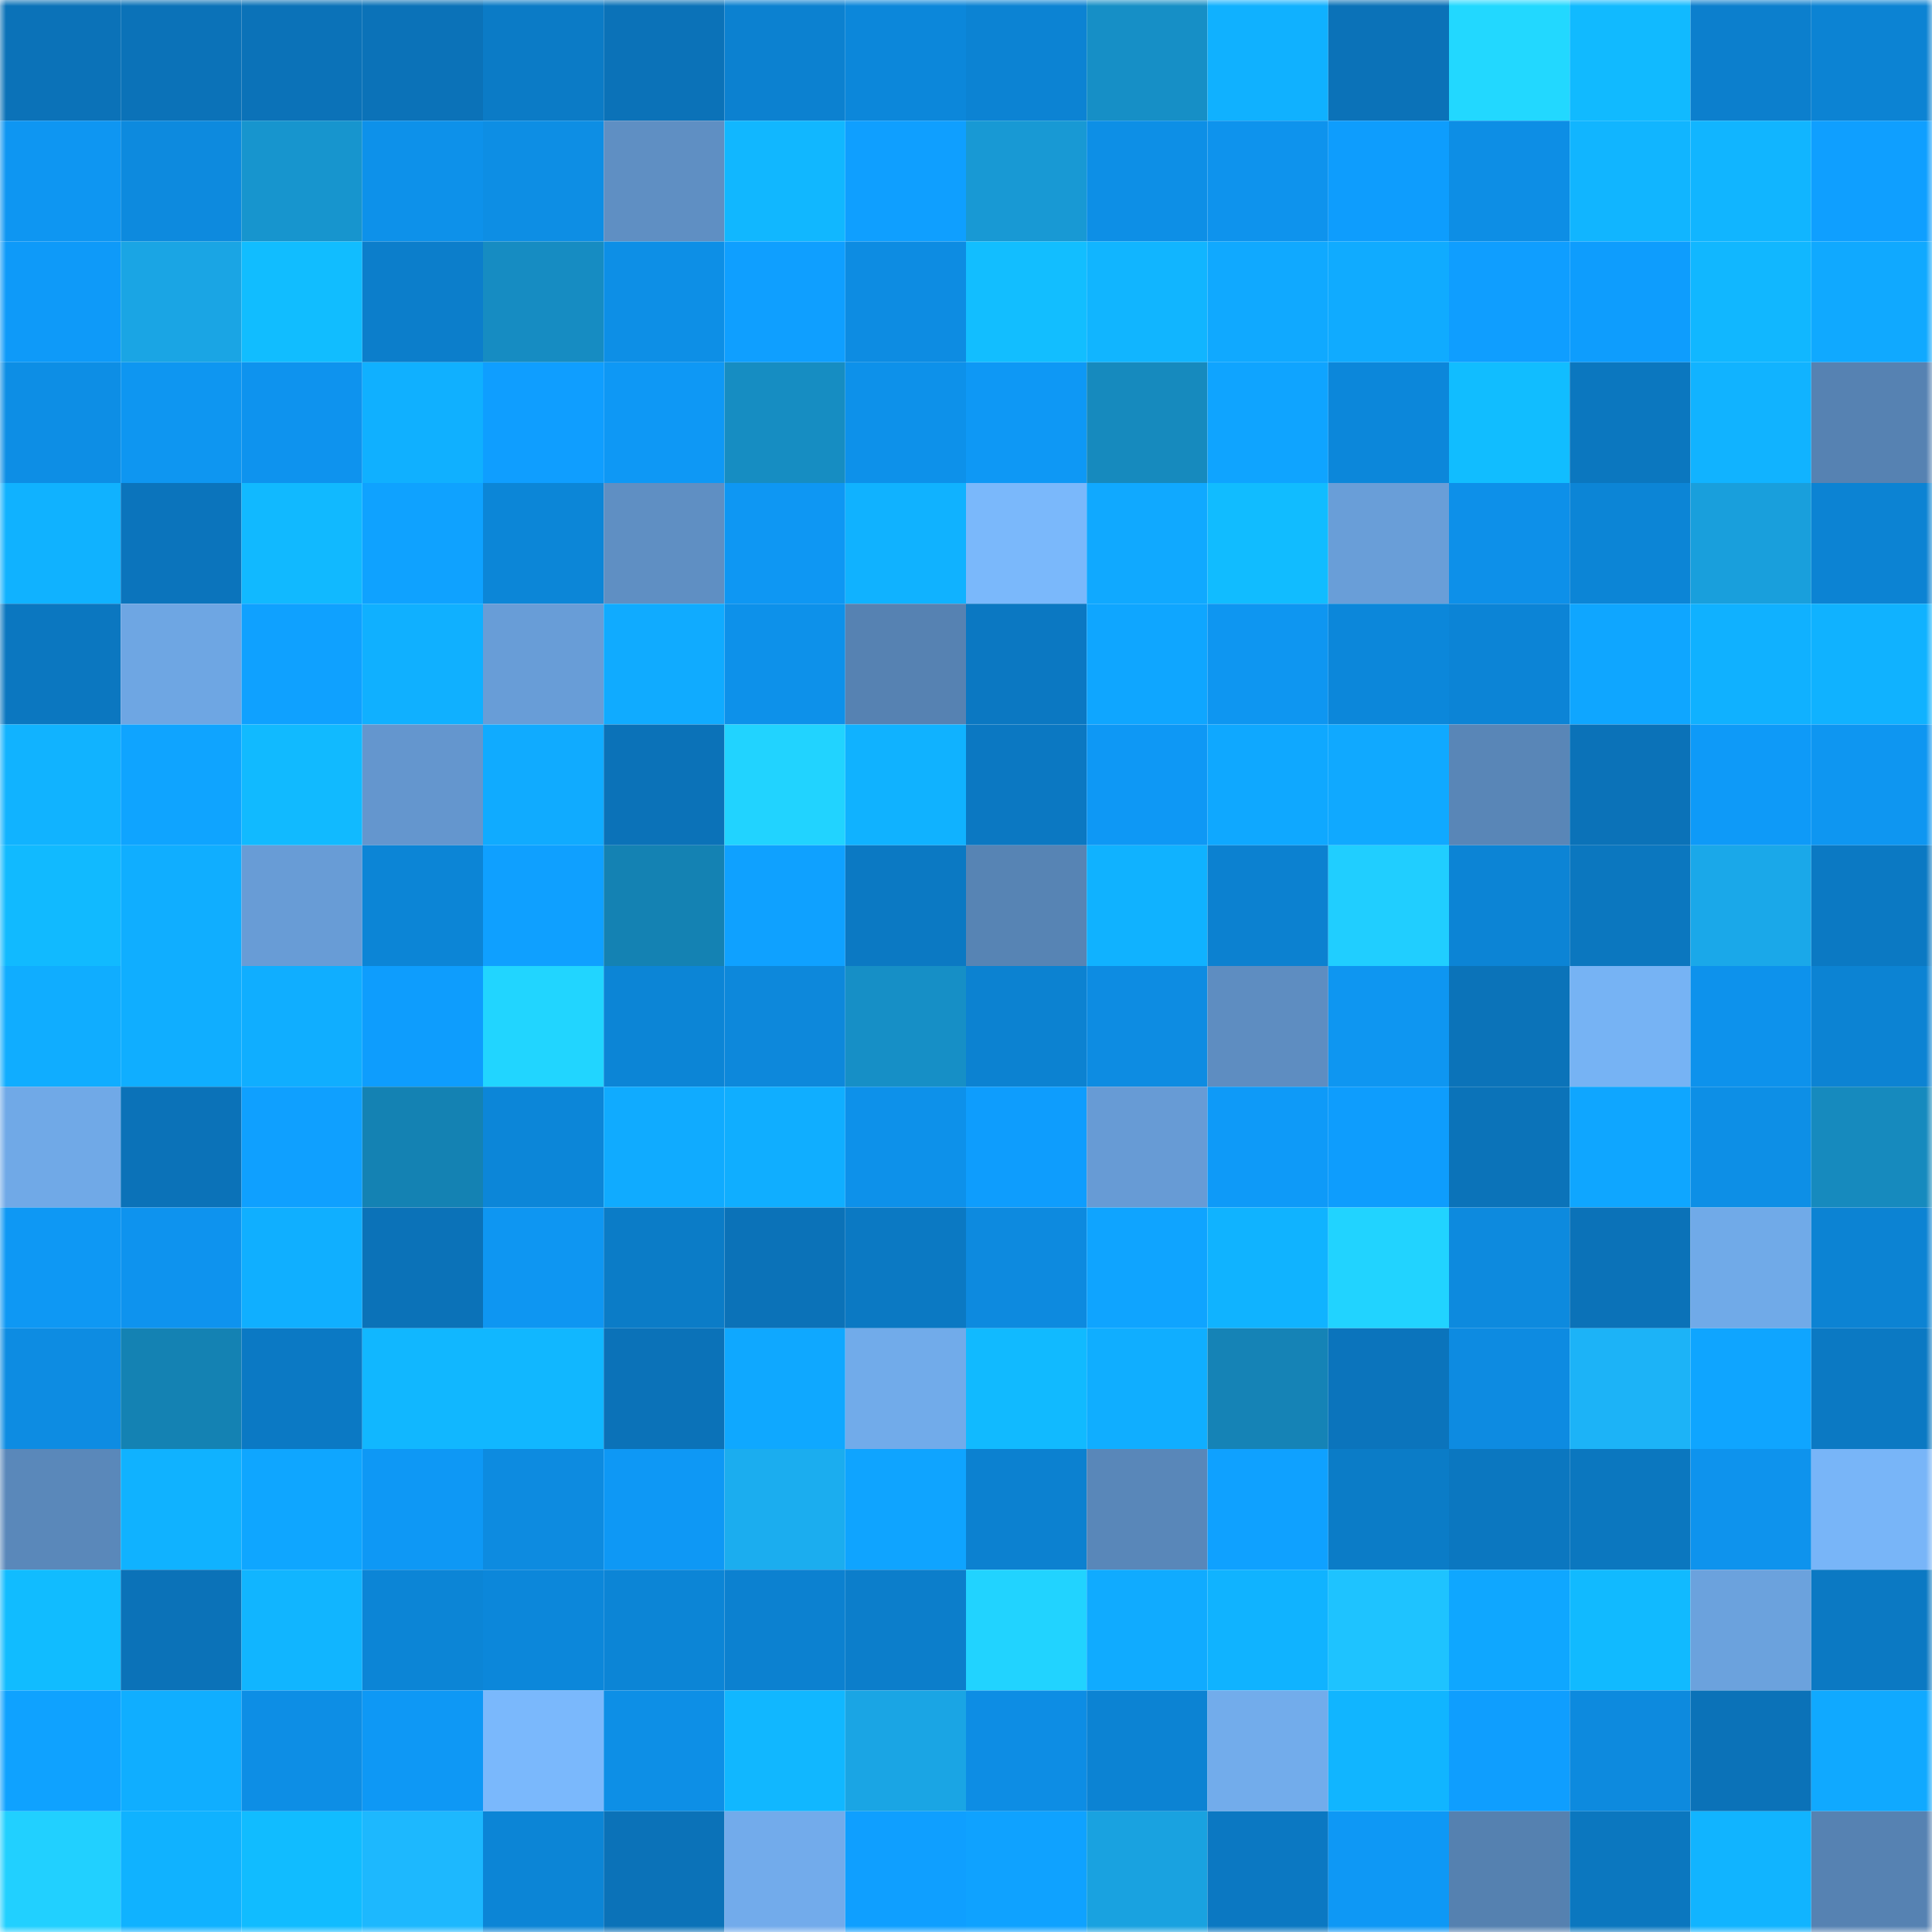 <svg viewBox="0 0 160 160" fill="none" role="img" xmlns="http://www.w3.org/2000/svg" width="240" height="240" name="ens%2Crecklessdegen.eth"><mask id="1397114652" mask-type="alpha" maskUnits="userSpaceOnUse" x="0" y="0" width="160" height="160"><rect width="160" height="160" fill="#FFFFFF"></rect></mask><g mask="url(#1397114652)"><rect x="0" y="0" width="10" height="10" fill="#0b72b8"></rect><rect x="10" y="0" width="10" height="10" fill="#0b72b8"></rect><rect x="20" y="0" width="10" height="10" fill="#0b72b8"></rect><rect x="30" y="0" width="10" height="10" fill="#0b72b8"></rect><rect x="40" y="0" width="10" height="10" fill="#0b7bc6"></rect><rect x="50" y="0" width="10" height="10" fill="#0b72b8"></rect><rect x="60" y="0" width="10" height="10" fill="#0c81d0"></rect><rect x="70" y="0" width="10" height="10" fill="#0c87da"></rect><rect x="80" y="0" width="10" height="10" fill="#0c83d3"></rect><rect x="90" y="0" width="10" height="10" fill="#168fc6"></rect><rect x="100" y="0" width="10" height="10" fill="#10b1ff"></rect><rect x="110" y="0" width="10" height="10" fill="#0b72b8"></rect><rect x="120" y="0" width="10" height="10" fill="#22d8ff"></rect><rect x="130" y="0" width="10" height="10" fill="#11baff"></rect><rect x="140" y="0" width="10" height="10" fill="#0c7fcd"></rect><rect x="150" y="0" width="10" height="10" fill="#0c83d3"></rect><rect x="0" y="10" width="10" height="10" fill="#0e96f2"></rect><rect x="10" y="10" width="10" height="10" fill="#0d8ade"></rect><rect x="20" y="10" width="10" height="10" fill="#1795ce"></rect><rect x="30" y="10" width="10" height="10" fill="#0d91ea"></rect><rect x="40" y="10" width="10" height="10" fill="#0d8ee4"></rect><rect x="50" y="10" width="10" height="10" fill="#5f8fc3"></rect><rect x="60" y="10" width="10" height="10" fill="#11b7ff"></rect><rect x="70" y="10" width="10" height="10" fill="#0f9fff"></rect><rect x="80" y="10" width="10" height="10" fill="#1899d4"></rect><rect x="90" y="10" width="10" height="10" fill="#0d8fe6"></rect><rect x="100" y="10" width="10" height="10" fill="#0e93ed"></rect><rect x="110" y="10" width="10" height="10" fill="#0e9dfd"></rect><rect x="120" y="10" width="10" height="10" fill="#0d8ee5"></rect><rect x="130" y="10" width="10" height="10" fill="#11b5ff"></rect><rect x="140" y="10" width="10" height="10" fill="#11b5ff"></rect><rect x="150" y="10" width="10" height="10" fill="#0f9fff"></rect><rect x="0" y="20" width="10" height="10" fill="#0e9af9"></rect><rect x="10" y="20" width="10" height="10" fill="#1aa5e4"></rect><rect x="20" y="20" width="10" height="10" fill="#11bdff"></rect><rect x="30" y="20" width="10" height="10" fill="#0c7ecb"></rect><rect x="40" y="20" width="10" height="10" fill="#168cc2"></rect><rect x="50" y="20" width="10" height="10" fill="#0d8fe6"></rect><rect x="60" y="20" width="10" height="10" fill="#0f9fff"></rect><rect x="70" y="20" width="10" height="10" fill="#0d8ce2"></rect><rect x="80" y="20" width="10" height="10" fill="#12beff"></rect><rect x="90" y="20" width="10" height="10" fill="#11b5ff"></rect><rect x="100" y="20" width="10" height="10" fill="#10a9ff"></rect><rect x="110" y="20" width="10" height="10" fill="#10abff"></rect><rect x="120" y="20" width="10" height="10" fill="#0f9eff"></rect><rect x="130" y="20" width="10" height="10" fill="#0e9dfd"></rect><rect x="140" y="20" width="10" height="10" fill="#11b7ff"></rect><rect x="150" y="20" width="10" height="10" fill="#10a9ff"></rect><rect x="0" y="30" width="10" height="10" fill="#0d8ee5"></rect><rect x="10" y="30" width="10" height="10" fill="#0e96f1"></rect><rect x="20" y="30" width="10" height="10" fill="#0e93ee"></rect><rect x="30" y="30" width="10" height="10" fill="#10b0ff"></rect><rect x="40" y="30" width="10" height="10" fill="#0f9eff"></rect><rect x="50" y="30" width="10" height="10" fill="#0e98f5"></rect><rect x="60" y="30" width="10" height="10" fill="#168dc2"></rect><rect x="70" y="30" width="10" height="10" fill="#0d91ea"></rect><rect x="80" y="30" width="10" height="10" fill="#0e98f5"></rect><rect x="90" y="30" width="10" height="10" fill="#168abe"></rect><rect x="100" y="30" width="10" height="10" fill="#0fa4ff"></rect><rect x="110" y="30" width="10" height="10" fill="#0c87da"></rect><rect x="120" y="30" width="10" height="10" fill="#11bdff"></rect><rect x="130" y="30" width="10" height="10" fill="#0b77bf"></rect><rect x="140" y="30" width="10" height="10" fill="#11b3ff"></rect><rect x="150" y="30" width="10" height="10" fill="#5682b2"></rect><rect x="0" y="40" width="10" height="10" fill="#10b2ff"></rect><rect x="10" y="40" width="10" height="10" fill="#0b74bc"></rect><rect x="20" y="40" width="10" height="10" fill="#11b9ff"></rect><rect x="30" y="40" width="10" height="10" fill="#0fa2ff"></rect><rect x="40" y="40" width="10" height="10" fill="#0c86d7"></rect><rect x="50" y="40" width="10" height="10" fill="#5f8fc3"></rect><rect x="60" y="40" width="10" height="10" fill="#0e97f3"></rect><rect x="70" y="40" width="10" height="10" fill="#10b2ff"></rect><rect x="80" y="40" width="10" height="10" fill="#7ab8fb"></rect><rect x="90" y="40" width="10" height="10" fill="#10a9ff"></rect><rect x="100" y="40" width="10" height="10" fill="#11bcff"></rect><rect x="110" y="40" width="10" height="10" fill="#699ed8"></rect><rect x="120" y="40" width="10" height="10" fill="#0d90e9"></rect><rect x="130" y="40" width="10" height="10" fill="#0c85d6"></rect><rect x="140" y="40" width="10" height="10" fill="#199fdc"></rect><rect x="150" y="40" width="10" height="10" fill="#0c83d3"></rect><rect x="0" y="50" width="10" height="10" fill="#0b77c0"></rect><rect x="10" y="50" width="10" height="10" fill="#6ea6e3"></rect><rect x="20" y="50" width="10" height="10" fill="#0fa1ff"></rect><rect x="30" y="50" width="10" height="10" fill="#10b0ff"></rect><rect x="40" y="50" width="10" height="10" fill="#689dd7"></rect><rect x="50" y="50" width="10" height="10" fill="#10abff"></rect><rect x="60" y="50" width="10" height="10" fill="#0d91ea"></rect><rect x="70" y="50" width="10" height="10" fill="#5682b2"></rect><rect x="80" y="50" width="10" height="10" fill="#0b78c2"></rect><rect x="90" y="50" width="10" height="10" fill="#0fa6ff"></rect><rect x="100" y="50" width="10" height="10" fill="#0e96f1"></rect><rect x="110" y="50" width="10" height="10" fill="#0c87da"></rect><rect x="120" y="50" width="10" height="10" fill="#0c84d6"></rect><rect x="130" y="50" width="10" height="10" fill="#0fa6ff"></rect><rect x="140" y="50" width="10" height="10" fill="#10b1ff"></rect><rect x="150" y="50" width="10" height="10" fill="#10b2ff"></rect><rect x="0" y="60" width="10" height="10" fill="#11b3ff"></rect><rect x="10" y="60" width="10" height="10" fill="#0fa4ff"></rect><rect x="20" y="60" width="10" height="10" fill="#11baff"></rect><rect x="30" y="60" width="10" height="10" fill="#6496ce"></rect><rect x="40" y="60" width="10" height="10" fill="#10abff"></rect><rect x="50" y="60" width="10" height="10" fill="#0b72b8"></rect><rect x="60" y="60" width="10" height="10" fill="#21d3ff"></rect><rect x="70" y="60" width="10" height="10" fill="#10b2ff"></rect><rect x="80" y="60" width="10" height="10" fill="#0b78c2"></rect><rect x="90" y="60" width="10" height="10" fill="#0e98f5"></rect><rect x="100" y="60" width="10" height="10" fill="#0fa8ff"></rect><rect x="110" y="60" width="10" height="10" fill="#10a9ff"></rect><rect x="120" y="60" width="10" height="10" fill="#5986b7"></rect><rect x="130" y="60" width="10" height="10" fill="#0b72b8"></rect><rect x="140" y="60" width="10" height="10" fill="#0e9af8"></rect><rect x="150" y="60" width="10" height="10" fill="#0e96f1"></rect><rect x="0" y="70" width="10" height="10" fill="#11baff"></rect><rect x="10" y="70" width="10" height="10" fill="#10aeff"></rect><rect x="20" y="70" width="10" height="10" fill="#689cd6"></rect><rect x="30" y="70" width="10" height="10" fill="#0c85d6"></rect><rect x="40" y="70" width="10" height="10" fill="#0fa0ff"></rect><rect x="50" y="70" width="10" height="10" fill="#1482b3"></rect><rect x="60" y="70" width="10" height="10" fill="#0fa1ff"></rect><rect x="70" y="70" width="10" height="10" fill="#0b79c3"></rect><rect x="80" y="70" width="10" height="10" fill="#5784b4"></rect><rect x="90" y="70" width="10" height="10" fill="#10b2ff"></rect><rect x="100" y="70" width="10" height="10" fill="#0c81d0"></rect><rect x="110" y="70" width="10" height="10" fill="#20ceff"></rect><rect x="120" y="70" width="10" height="10" fill="#0c84d5"></rect><rect x="130" y="70" width="10" height="10" fill="#0b77bf"></rect><rect x="140" y="70" width="10" height="10" fill="#1aa8e9"></rect><rect x="150" y="70" width="10" height="10" fill="#0b79c3"></rect><rect x="0" y="80" width="10" height="10" fill="#10adff"></rect><rect x="10" y="80" width="10" height="10" fill="#10aeff"></rect><rect x="20" y="80" width="10" height="10" fill="#10aeff"></rect><rect x="30" y="80" width="10" height="10" fill="#0e9dfd"></rect><rect x="40" y="80" width="10" height="10" fill="#21d5ff"></rect><rect x="50" y="80" width="10" height="10" fill="#0c85d6"></rect><rect x="60" y="80" width="10" height="10" fill="#0d88db"></rect><rect x="70" y="80" width="10" height="10" fill="#168fc6"></rect><rect x="80" y="80" width="10" height="10" fill="#0c82d1"></rect><rect x="90" y="80" width="10" height="10" fill="#0d8ce2"></rect><rect x="100" y="80" width="10" height="10" fill="#5e8dc1"></rect><rect x="110" y="80" width="10" height="10" fill="#0e96f1"></rect><rect x="120" y="80" width="10" height="10" fill="#0b73b9"></rect><rect x="130" y="80" width="10" height="10" fill="#76b3f4"></rect><rect x="140" y="80" width="10" height="10" fill="#0d92ec"></rect><rect x="150" y="80" width="10" height="10" fill="#0c83d3"></rect><rect x="0" y="90" width="10" height="10" fill="#70a9e7"></rect><rect x="10" y="90" width="10" height="10" fill="#0b72b8"></rect><rect x="20" y="90" width="10" height="10" fill="#0fa0ff"></rect><rect x="30" y="90" width="10" height="10" fill="#1482b3"></rect><rect x="40" y="90" width="10" height="10" fill="#0c86d8"></rect><rect x="50" y="90" width="10" height="10" fill="#10abff"></rect><rect x="60" y="90" width="10" height="10" fill="#10aeff"></rect><rect x="70" y="90" width="10" height="10" fill="#0d91ea"></rect><rect x="80" y="90" width="10" height="10" fill="#0e9dfd"></rect><rect x="90" y="90" width="10" height="10" fill="#679bd5"></rect><rect x="100" y="90" width="10" height="10" fill="#0e9af8"></rect><rect x="110" y="90" width="10" height="10" fill="#0e9dfd"></rect><rect x="120" y="90" width="10" height="10" fill="#0b73b9"></rect><rect x="130" y="90" width="10" height="10" fill="#0fa6ff"></rect><rect x="140" y="90" width="10" height="10" fill="#0d8fe6"></rect><rect x="150" y="90" width="10" height="10" fill="#168abe"></rect><rect x="0" y="100" width="10" height="10" fill="#0e98f4"></rect><rect x="10" y="100" width="10" height="10" fill="#0e93ee"></rect><rect x="20" y="100" width="10" height="10" fill="#10afff"></rect><rect x="30" y="100" width="10" height="10" fill="#0b72b8"></rect><rect x="40" y="100" width="10" height="10" fill="#0e96f2"></rect><rect x="50" y="100" width="10" height="10" fill="#0b7cc7"></rect><rect x="60" y="100" width="10" height="10" fill="#0b72b8"></rect><rect x="70" y="100" width="10" height="10" fill="#0b79c3"></rect><rect x="80" y="100" width="10" height="10" fill="#0d8adf"></rect><rect x="90" y="100" width="10" height="10" fill="#0fa4ff"></rect><rect x="100" y="100" width="10" height="10" fill="#10b3ff"></rect><rect x="110" y="100" width="10" height="10" fill="#21d3ff"></rect><rect x="120" y="100" width="10" height="10" fill="#0d8ade"></rect><rect x="130" y="100" width="10" height="10" fill="#0b72b8"></rect><rect x="140" y="100" width="10" height="10" fill="#70aae8"></rect><rect x="150" y="100" width="10" height="10" fill="#0c83d3"></rect><rect x="0" y="110" width="10" height="10" fill="#0d8ce2"></rect><rect x="10" y="110" width="10" height="10" fill="#1482b3"></rect><rect x="20" y="110" width="10" height="10" fill="#0b79c4"></rect><rect x="30" y="110" width="10" height="10" fill="#11b7ff"></rect><rect x="40" y="110" width="10" height="10" fill="#11b7ff"></rect><rect x="50" y="110" width="10" height="10" fill="#0b72b8"></rect><rect x="60" y="110" width="10" height="10" fill="#0fa8ff"></rect><rect x="70" y="110" width="10" height="10" fill="#71abea"></rect><rect x="80" y="110" width="10" height="10" fill="#11baff"></rect><rect x="90" y="110" width="10" height="10" fill="#10aeff"></rect><rect x="100" y="110" width="10" height="10" fill="#1583b6"></rect><rect x="110" y="110" width="10" height="10" fill="#0b74bc"></rect><rect x="120" y="110" width="10" height="10" fill="#0d8be1"></rect><rect x="130" y="110" width="10" height="10" fill="#1cb3f7"></rect><rect x="140" y="110" width="10" height="10" fill="#0fa5ff"></rect><rect x="150" y="110" width="10" height="10" fill="#0b79c3"></rect><rect x="0" y="120" width="10" height="10" fill="#5a88ba"></rect><rect x="10" y="120" width="10" height="10" fill="#10b2ff"></rect><rect x="20" y="120" width="10" height="10" fill="#0fa6ff"></rect><rect x="30" y="120" width="10" height="10" fill="#0e98f5"></rect><rect x="40" y="120" width="10" height="10" fill="#0d8be0"></rect><rect x="50" y="120" width="10" height="10" fill="#0e98f5"></rect><rect x="60" y="120" width="10" height="10" fill="#1badef"></rect><rect x="70" y="120" width="10" height="10" fill="#0fa4ff"></rect><rect x="80" y="120" width="10" height="10" fill="#0c81d0"></rect><rect x="90" y="120" width="10" height="10" fill="#5987b9"></rect><rect x="100" y="120" width="10" height="10" fill="#0fa1ff"></rect><rect x="110" y="120" width="10" height="10" fill="#0b7cc7"></rect><rect x="120" y="120" width="10" height="10" fill="#0b77c0"></rect><rect x="130" y="120" width="10" height="10" fill="#0b77bf"></rect><rect x="140" y="120" width="10" height="10" fill="#0e93ed"></rect><rect x="150" y="120" width="10" height="10" fill="#78b5f8"></rect><rect x="0" y="130" width="10" height="10" fill="#11bcff"></rect><rect x="10" y="130" width="10" height="10" fill="#0b72b8"></rect><rect x="20" y="130" width="10" height="10" fill="#11b5ff"></rect><rect x="30" y="130" width="10" height="10" fill="#0c85d6"></rect><rect x="40" y="130" width="10" height="10" fill="#0c87da"></rect><rect x="50" y="130" width="10" height="10" fill="#0c85d6"></rect><rect x="60" y="130" width="10" height="10" fill="#0c81d0"></rect><rect x="70" y="130" width="10" height="10" fill="#0c7ecb"></rect><rect x="80" y="130" width="10" height="10" fill="#21d3ff"></rect><rect x="90" y="130" width="10" height="10" fill="#10abff"></rect><rect x="100" y="130" width="10" height="10" fill="#10b3ff"></rect><rect x="110" y="130" width="10" height="10" fill="#1ec3ff"></rect><rect x="120" y="130" width="10" height="10" fill="#0fa7ff"></rect><rect x="130" y="130" width="10" height="10" fill="#11baff"></rect><rect x="140" y="130" width="10" height="10" fill="#6ba2dd"></rect><rect x="150" y="130" width="10" height="10" fill="#0b79c3"></rect><rect x="0" y="140" width="10" height="10" fill="#0fa2ff"></rect><rect x="10" y="140" width="10" height="10" fill="#10aeff"></rect><rect x="20" y="140" width="10" height="10" fill="#0d8ee5"></rect><rect x="30" y="140" width="10" height="10" fill="#0e98f5"></rect><rect x="40" y="140" width="10" height="10" fill="#7ab8fc"></rect><rect x="50" y="140" width="10" height="10" fill="#0d8fe6"></rect><rect x="60" y="140" width="10" height="10" fill="#11b7ff"></rect><rect x="70" y="140" width="10" height="10" fill="#1aa5e4"></rect><rect x="80" y="140" width="10" height="10" fill="#0d8de4"></rect><rect x="90" y="140" width="10" height="10" fill="#0c83d3"></rect><rect x="100" y="140" width="10" height="10" fill="#72aceb"></rect><rect x="110" y="140" width="10" height="10" fill="#11b5ff"></rect><rect x="120" y="140" width="10" height="10" fill="#0f9efe"></rect><rect x="130" y="140" width="10" height="10" fill="#0d8ade"></rect><rect x="140" y="140" width="10" height="10" fill="#0b72b8"></rect><rect x="150" y="140" width="10" height="10" fill="#10a9ff"></rect><rect x="0" y="150" width="10" height="10" fill="#21d0ff"></rect><rect x="10" y="150" width="10" height="10" fill="#10b2ff"></rect><rect x="20" y="150" width="10" height="10" fill="#11bcff"></rect><rect x="30" y="150" width="10" height="10" fill="#1db8fe"></rect><rect x="40" y="150" width="10" height="10" fill="#0c85d6"></rect><rect x="50" y="150" width="10" height="10" fill="#0b72b8"></rect><rect x="60" y="150" width="10" height="10" fill="#72abeb"></rect><rect x="70" y="150" width="10" height="10" fill="#0f9fff"></rect><rect x="80" y="150" width="10" height="10" fill="#0fa2ff"></rect><rect x="90" y="150" width="10" height="10" fill="#19a2e0"></rect><rect x="100" y="150" width="10" height="10" fill="#0b78c2"></rect><rect x="110" y="150" width="10" height="10" fill="#0e98f5"></rect><rect x="120" y="150" width="10" height="10" fill="#5581b0"></rect><rect x="130" y="150" width="10" height="10" fill="#0b77bf"></rect><rect x="140" y="150" width="10" height="10" fill="#11b4ff"></rect><rect x="150" y="150" width="10" height="10" fill="#5682b2"></rect></g></svg>